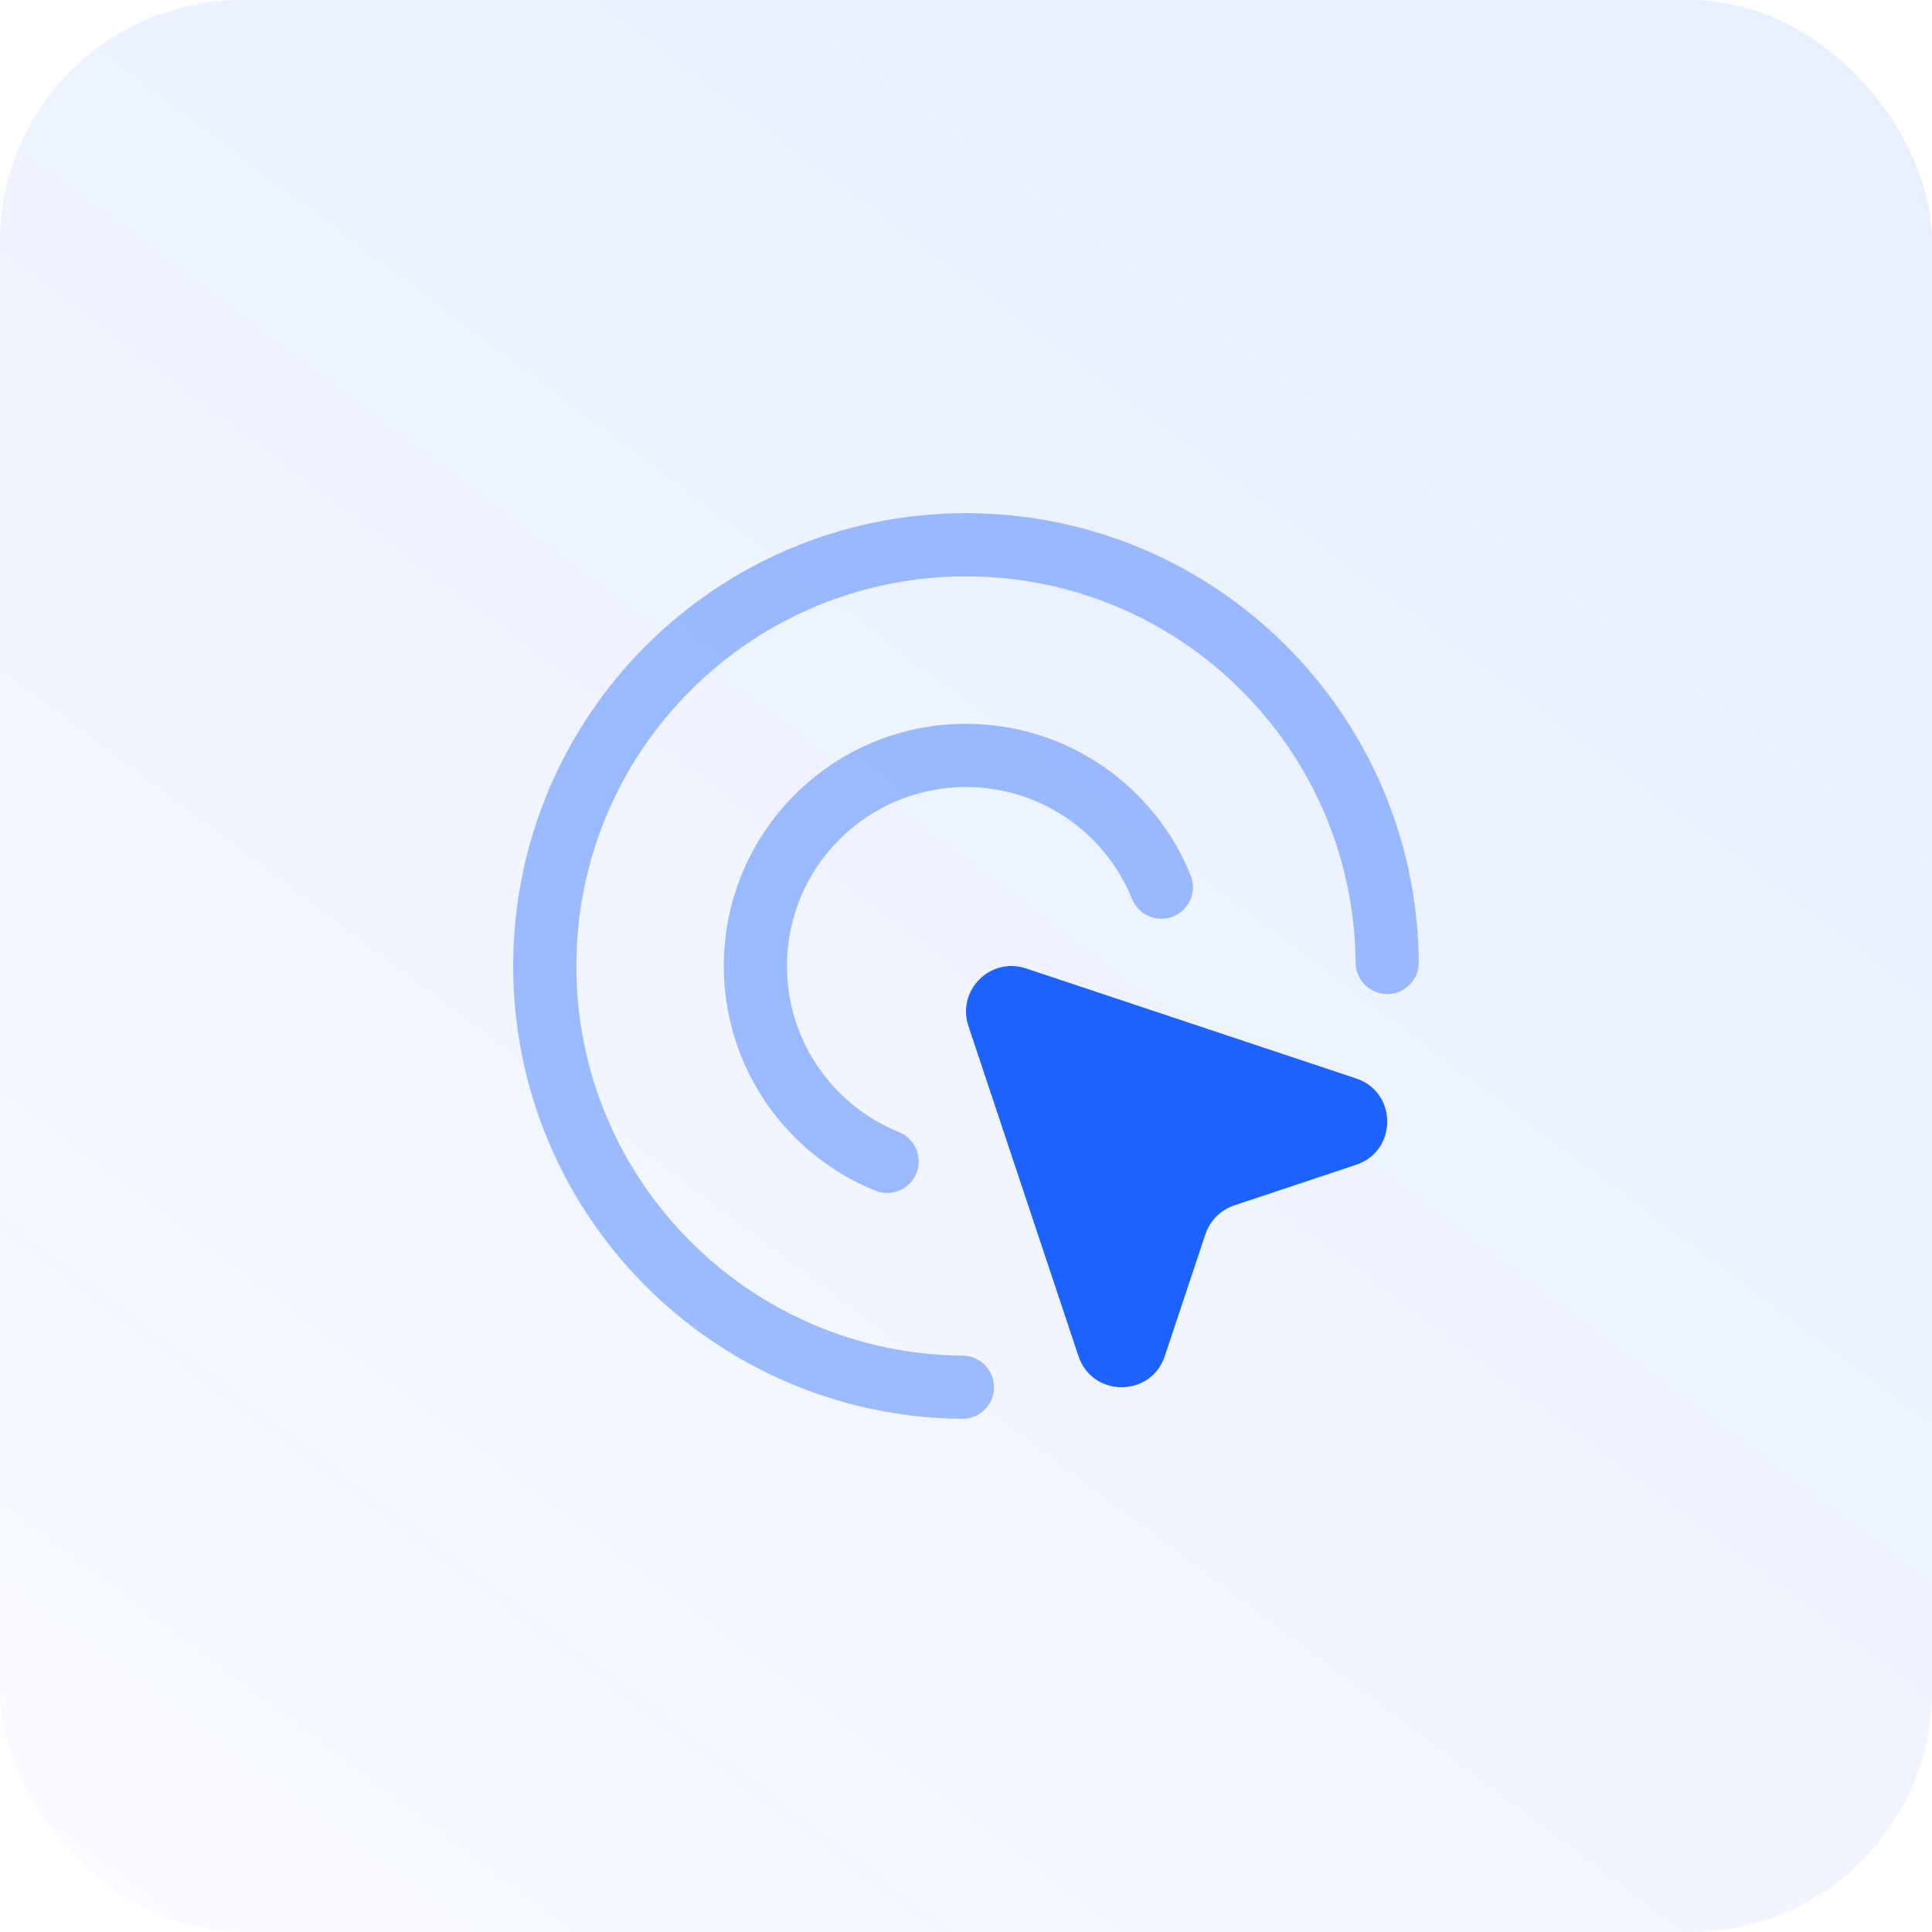 <?xml version="1.0" encoding="utf-8"?>
<svg xmlns="http://www.w3.org/2000/svg" fill="none" height="100%" overflow="visible" preserveAspectRatio="none" style="display: block;" viewBox="0 0 48 48" width="100%">
<g id="Icon Container">
<rect fill="url(#paint0_linear_0_2108)" fill-opacity="0.1" height="48" id="Icon Background" rx="6" width="48"/>
<g id="interactive">
<path d="M26.794 33.692L24.06 25.49C23.766 24.606 24.606 23.765 25.49 24.06L33.693 26.794C34.723 27.138 34.723 28.595 33.693 28.939L30.664 29.948C30.326 30.061 30.061 30.326 29.949 30.663L28.939 33.692C28.596 34.723 27.138 34.723 26.794 33.692Z" fill="#1D63FF" id="Vector 2461"/>
<path clip-rule="evenodd" d="M24 19.553C21.544 19.553 19.552 21.544 19.552 24C19.552 25.867 20.702 27.467 22.335 28.126C22.737 28.289 22.931 28.746 22.769 29.148C22.607 29.55 22.149 29.744 21.747 29.582C19.541 28.691 17.983 26.529 17.983 24C17.983 20.677 20.677 17.983 24 17.983C26.528 17.983 28.691 19.542 29.582 21.748C29.744 22.149 29.55 22.607 29.148 22.769C28.746 22.932 28.288 22.738 28.126 22.335C27.466 20.703 25.867 19.553 24 19.553Z" fill="#1D63FF" fill-rule="evenodd" id="Vector (Stroke)" opacity="0.4"/>
<path clip-rule="evenodd" d="M24 14.32C18.654 14.32 14.32 18.654 14.32 24C14.32 29.319 18.61 33.636 23.918 33.68C24.352 33.684 24.7 34.038 24.697 34.472C24.693 34.905 24.339 35.254 23.905 35.25C17.736 35.199 12.75 30.182 12.75 24C12.75 17.787 17.787 12.75 24 12.75C30.182 12.75 35.199 17.736 35.25 23.905C35.254 24.339 34.905 24.693 34.472 24.697C34.038 24.7 33.684 24.352 33.68 23.918C33.636 18.61 29.319 14.32 24 14.32Z" fill="#1D63FF" fill-rule="evenodd" id="Vector (Stroke)_2" opacity="0.4"/>
</g>
</g>
<defs>
<linearGradient gradientUnits="userSpaceOnUse" id="paint0_linear_0_2108" x1="24" x2="-18.429" y1="-1.26447e-06" y2="56.571">
<stop stop-color="#1D63FF"/>
<stop offset="1" stop-color="#1D63FF" stop-opacity="0"/>
</linearGradient>
</defs>
</svg>